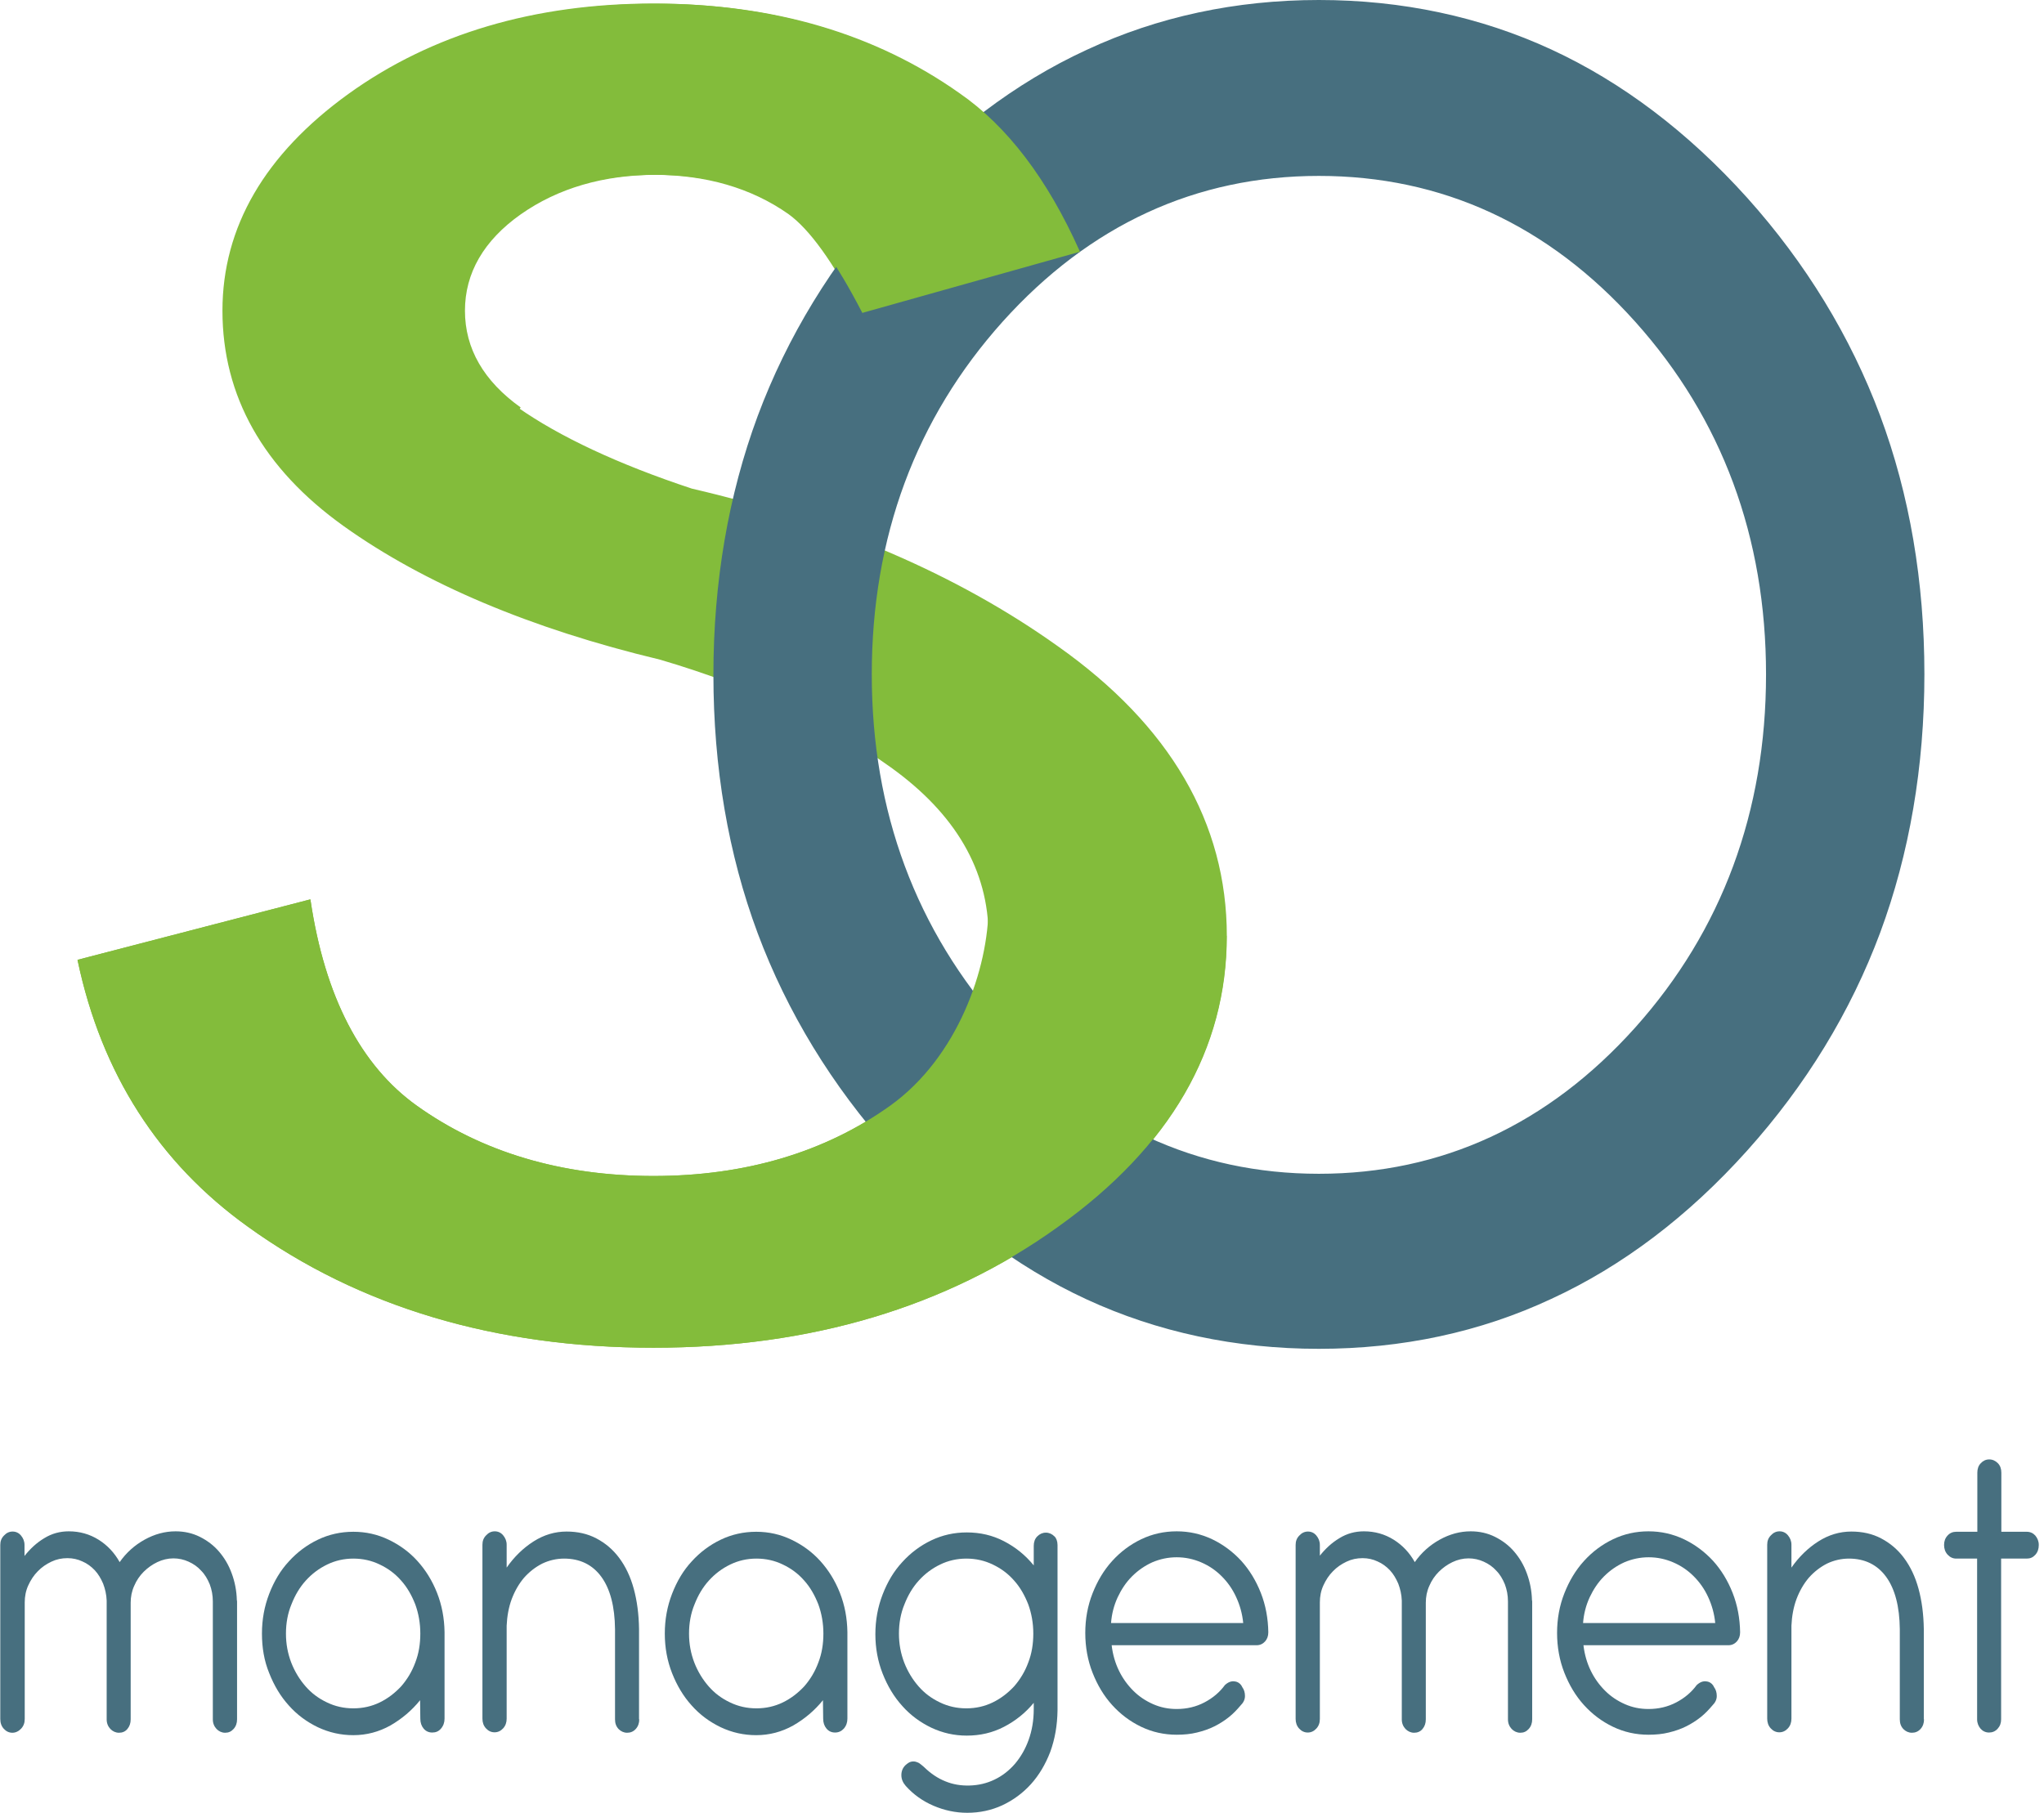 <svg width="372" height="330" viewBox="0 0 372 330" fill="none" xmlns="http://www.w3.org/2000/svg">
<path d="M4.461 283.246C5.503 281.925 6.665 280.844 8.068 280.004C9.431 279.163 10.915 278.763 12.518 278.763C14.522 278.763 16.326 279.283 17.93 280.284C19.533 281.285 20.816 282.646 21.778 284.367C22.981 282.646 24.504 281.285 26.308 280.284C28.112 279.283 29.996 278.763 31.96 278.763C33.523 278.763 35.007 279.083 36.37 279.763C37.732 280.444 38.895 281.325 39.857 282.445C40.819 283.566 41.621 284.887 42.182 286.448C42.743 287.969 43.064 289.611 43.104 291.292C43.144 291.372 43.144 291.492 43.144 291.652V312.988C43.144 313.668 42.944 314.269 42.503 314.749C42.062 315.229 41.581 315.429 40.979 315.429C40.378 315.429 39.857 315.189 39.416 314.749C38.975 314.269 38.735 313.708 38.735 312.988V291.532C38.735 290.411 38.534 289.37 38.173 288.41C37.773 287.449 37.291 286.608 36.61 285.928C35.969 285.207 35.207 284.687 34.325 284.287C33.443 283.886 32.521 283.686 31.559 283.686C30.557 283.686 29.555 283.926 28.633 284.367C27.711 284.807 26.869 285.408 26.147 286.128C25.426 286.849 24.825 287.729 24.424 288.69C23.983 289.651 23.782 290.691 23.782 291.772V312.988C23.782 313.708 23.582 314.269 23.181 314.749C22.78 315.229 22.259 315.429 21.658 315.429C21.056 315.429 20.535 315.189 20.094 314.749C19.653 314.269 19.413 313.708 19.413 312.988V291.372C19.373 290.251 19.132 289.25 18.771 288.29C18.371 287.369 17.89 286.528 17.248 285.848C16.607 285.167 15.845 284.607 15.003 284.247C14.162 283.846 13.24 283.646 12.277 283.646C11.235 283.646 10.273 283.846 9.351 284.287C8.429 284.727 7.587 285.287 6.866 286.048C6.144 286.768 5.583 287.649 5.142 288.61C4.701 289.571 4.501 290.611 4.501 291.692V312.908C4.501 313.628 4.3 314.188 3.859 314.669C3.418 315.149 2.857 315.429 2.256 315.429C1.655 315.429 1.133 315.189 0.693 314.709C0.252 314.228 0.051 313.628 0.051 312.908V281.244C0.051 280.564 0.252 280.004 0.733 279.523C1.174 279.043 1.695 278.803 2.296 278.803C2.897 278.803 3.418 279.043 3.819 279.523C4.22 280.004 4.461 280.564 4.461 281.244V283.246Z" fill="#476F7F"/>
<path d="M47.674 297.376C47.674 294.814 48.115 292.413 48.997 290.131C49.879 287.849 51.041 285.888 52.564 284.247C54.088 282.565 55.852 281.245 57.856 280.284C59.86 279.323 62.025 278.843 64.31 278.843C66.595 278.843 68.719 279.323 70.724 280.284C72.728 281.245 74.492 282.525 75.975 284.167C77.458 285.808 78.661 287.729 79.543 289.971C80.424 292.213 80.865 294.574 80.906 297.096V312.868C80.906 313.548 80.705 314.148 80.264 314.669C79.823 315.189 79.302 315.389 78.661 315.389C78.019 315.389 77.498 315.149 77.097 314.669C76.696 314.188 76.496 313.588 76.496 312.868L76.456 309.505C74.933 311.386 73.129 312.908 71.044 314.108C68.96 315.269 66.715 315.87 64.31 315.87C62.025 315.87 59.9 315.389 57.856 314.429C55.852 313.468 54.048 312.147 52.564 310.466C51.041 308.785 49.879 306.823 48.997 304.582C48.075 302.34 47.674 299.938 47.674 297.376ZM52.043 297.376C52.043 299.258 52.364 300.979 53.005 302.66C53.647 304.301 54.529 305.742 55.611 306.983C56.693 308.224 57.976 309.185 59.499 309.905C60.983 310.626 62.586 310.986 64.31 310.986C66.033 310.986 67.637 310.626 69.12 309.905C70.603 309.185 71.886 308.184 73.008 306.983C74.091 305.742 74.973 304.301 75.574 302.66C76.215 301.019 76.496 299.258 76.496 297.376C76.496 295.495 76.175 293.694 75.574 292.052C74.933 290.411 74.091 288.93 73.008 287.729C71.926 286.488 70.643 285.528 69.12 284.807C67.637 284.087 66.033 283.726 64.31 283.726C62.626 283.726 61.023 284.087 59.539 284.807C58.056 285.528 56.773 286.488 55.651 287.729C54.529 288.97 53.687 290.411 53.045 292.052C52.364 293.694 52.043 295.495 52.043 297.376Z" fill="#476F7F"/>
<path d="M116.342 312.988C116.342 313.668 116.141 314.269 115.701 314.749C115.26 315.229 114.738 315.429 114.137 315.429C113.536 315.429 113.015 315.189 112.574 314.749C112.133 314.269 111.932 313.708 111.932 312.988V296.576C111.892 292.453 111.05 289.25 109.447 287.049C107.844 284.847 105.559 283.726 102.672 283.726C101.269 283.726 99.906 284.047 98.664 284.647C97.421 285.287 96.339 286.128 95.377 287.209C94.455 288.29 93.693 289.611 93.132 291.092C92.571 292.613 92.29 294.214 92.21 295.935V312.867C92.21 313.548 92.009 314.148 91.569 314.629C91.127 315.109 90.606 315.349 90.005 315.349C89.404 315.349 88.883 315.109 88.442 314.629C88.001 314.148 87.8 313.548 87.8 312.867V281.204C87.8 280.524 88.001 279.964 88.482 279.483C88.923 279.003 89.444 278.763 90.045 278.763C90.647 278.763 91.168 279.003 91.569 279.483C91.969 279.964 92.21 280.524 92.21 281.204V285.367C93.573 283.406 95.216 281.805 97.1 280.604C98.984 279.403 100.989 278.803 103.113 278.803C105.118 278.803 106.922 279.203 108.525 280.044C110.128 280.884 111.532 282.045 112.694 283.606C113.857 285.167 114.738 287.009 115.34 289.21C115.941 291.412 116.262 293.854 116.302 296.536V312.988H116.342Z" fill="#476F7F"/>
<path d="M120.992 297.376C120.992 294.814 121.433 292.413 122.315 290.131C123.197 287.849 124.359 285.888 125.882 284.247C127.406 282.565 129.17 281.245 131.174 280.284C133.178 279.323 135.343 278.843 137.628 278.843C139.913 278.843 142.037 279.323 144.042 280.284C146.046 281.245 147.81 282.525 149.293 284.167C150.776 285.808 151.979 287.729 152.861 289.971C153.743 292.213 154.184 294.574 154.224 297.096V312.868C154.224 313.548 154.023 314.148 153.582 314.669C153.141 315.149 152.62 315.389 151.979 315.389C151.337 315.389 150.816 315.149 150.415 314.669C150.015 314.188 149.814 313.588 149.814 312.868L149.774 309.505C148.251 311.386 146.447 312.908 144.362 314.108C142.278 315.269 140.033 315.87 137.628 315.87C135.343 315.87 133.218 315.389 131.174 314.429C129.17 313.468 127.366 312.147 125.882 310.466C124.359 308.785 123.197 306.823 122.315 304.582C121.433 302.34 120.992 299.938 120.992 297.376ZM125.401 297.376C125.401 299.258 125.722 300.979 126.364 302.66C127.005 304.301 127.887 305.742 128.969 306.983C130.051 308.224 131.334 309.185 132.858 309.905C134.341 310.626 135.944 310.986 137.668 310.986C139.392 310.986 140.995 310.626 142.478 309.905C143.961 309.185 145.244 308.184 146.367 306.983C147.449 305.742 148.331 304.301 148.932 302.66C149.574 301.019 149.854 299.258 149.854 297.376C149.854 295.495 149.533 293.694 148.932 292.052C148.291 290.411 147.449 288.93 146.367 287.729C145.284 286.488 144.002 285.528 142.478 284.807C140.995 284.087 139.392 283.726 137.668 283.726C135.984 283.726 134.381 284.087 132.898 284.807C131.414 285.528 130.132 286.488 129.009 287.729C127.887 288.97 127.045 290.411 126.404 292.052C125.722 293.694 125.401 295.495 125.401 297.376Z" fill="#476F7F"/>
<path d="M192.466 281.245V311.346C192.426 314.108 191.985 316.59 191.143 318.912C190.261 321.194 189.099 323.155 187.616 324.796C186.132 326.437 184.369 327.718 182.404 328.639C180.4 329.56 178.275 330 176.031 330C173.906 330 171.862 329.56 169.897 328.719C167.933 327.878 166.25 326.678 164.847 325.116C164.325 324.516 164.045 323.876 164.045 323.155C164.045 322.434 164.285 321.834 164.766 321.354C165.127 321.033 165.448 320.793 165.769 320.713C166.089 320.633 166.37 320.633 166.69 320.713C166.971 320.793 167.252 320.913 167.492 321.114C167.733 321.314 167.973 321.474 168.214 321.714C169.416 322.875 170.659 323.715 172.062 324.276C173.425 324.836 174.868 325.076 176.432 325.036C178.075 324.996 179.598 324.636 181.001 323.956C182.444 323.275 183.687 322.274 184.729 321.073C185.772 319.833 186.613 318.392 187.215 316.71C187.816 315.029 188.137 313.188 188.137 311.146V309.985C186.613 311.827 184.81 313.268 182.725 314.349C180.641 315.429 178.396 315.95 175.95 315.95C173.666 315.95 171.541 315.469 169.497 314.509C167.492 313.548 165.688 312.227 164.205 310.546C162.682 308.865 161.519 306.903 160.637 304.662C159.756 302.42 159.315 300.018 159.315 297.496C159.315 294.934 159.756 292.533 160.637 290.251C161.519 287.969 162.682 286.008 164.205 284.367C165.728 282.686 167.492 281.365 169.497 280.404C171.501 279.443 173.666 278.963 175.95 278.963C178.396 278.963 180.641 279.483 182.725 280.564C184.81 281.645 186.613 283.086 188.137 284.967V281.405C188.137 280.724 188.337 280.124 188.778 279.683C189.219 279.243 189.74 279.003 190.342 279.003C190.943 279.003 191.464 279.243 191.905 279.683C192.226 279.964 192.466 280.564 192.466 281.245ZM163.604 297.376C163.604 299.258 163.925 300.979 164.566 302.66C165.207 304.301 166.089 305.742 167.172 306.983C168.254 308.224 169.537 309.185 171.06 309.905C172.543 310.626 174.147 310.986 175.87 310.986C177.594 310.986 179.197 310.626 180.681 309.905C182.164 309.185 183.447 308.184 184.569 306.983C185.651 305.742 186.533 304.301 187.135 302.66C187.776 301.019 188.057 299.258 188.057 297.376C188.057 295.495 187.736 293.694 187.135 292.052C186.493 290.411 185.651 288.93 184.569 287.729C183.487 286.488 182.204 285.528 180.681 284.807C179.197 284.087 177.594 283.726 175.87 283.726C174.187 283.726 172.583 284.087 171.1 284.807C169.617 285.528 168.334 286.488 167.212 287.729C166.089 288.97 165.247 290.411 164.606 292.052C163.925 293.694 163.604 295.495 163.604 297.376Z" fill="#476F7F"/>
<path d="M202.327 299.578C202.528 301.219 202.969 302.74 203.65 304.141C204.332 305.542 205.214 306.743 206.256 307.784C207.298 308.825 208.501 309.625 209.864 310.226C211.227 310.826 212.63 311.106 214.153 311.106C215.997 311.106 217.68 310.706 219.204 309.905C220.727 309.105 221.97 308.064 222.932 306.743C223.333 306.383 223.693 306.183 224.054 306.103C224.415 306.023 224.776 306.063 225.137 306.183C225.537 306.343 225.898 306.663 226.099 307.143C226.419 307.584 226.58 308.104 226.58 308.744C226.58 309.385 226.299 309.945 225.778 310.466C225.137 311.226 224.455 311.947 223.653 312.587C222.852 313.228 221.97 313.788 221.008 314.268C220.046 314.749 219.003 315.109 217.841 315.389C216.718 315.67 215.476 315.79 214.153 315.79C211.868 315.79 209.703 315.309 207.699 314.349C205.695 313.388 203.931 312.067 202.408 310.386C200.884 308.704 199.722 306.743 198.84 304.501C197.958 302.26 197.517 299.818 197.517 297.256C197.517 294.694 197.958 292.293 198.84 290.051C199.722 287.809 200.884 285.848 202.408 284.167C203.931 282.485 205.695 281.164 207.699 280.204C209.703 279.243 211.868 278.763 214.153 278.763C216.438 278.763 218.562 279.243 220.607 280.204C222.611 281.164 224.375 282.485 225.898 284.127C227.381 285.768 228.584 287.729 229.466 289.971C230.348 292.212 230.789 294.614 230.829 297.136C230.829 297.817 230.628 298.377 230.228 298.817C229.827 299.258 229.306 299.498 228.704 299.498H202.327V299.578ZM226.259 295.455C226.099 293.774 225.658 292.212 224.976 290.731C224.295 289.25 223.413 288.009 222.33 286.929C221.248 285.848 220.005 285.007 218.602 284.407C217.199 283.806 215.716 283.486 214.153 283.486C212.589 283.486 211.106 283.806 209.703 284.407C208.3 285.047 207.098 285.888 206.015 286.969C204.933 288.049 204.091 289.33 203.41 290.771C202.728 292.253 202.327 293.814 202.207 295.455H226.259Z" fill="#476F7F"/>
<path d="M240.169 283.246C241.211 281.925 242.374 280.844 243.777 280.004C245.14 279.163 246.623 278.763 248.226 278.763C250.231 278.763 252.035 279.283 253.638 280.284C255.241 281.285 256.524 282.646 257.486 284.367C258.689 282.646 260.212 281.285 262.016 280.284C263.82 279.283 265.704 278.763 267.668 278.763C269.232 278.763 270.715 279.083 272.078 279.763C273.441 280.444 274.603 281.325 275.565 282.445C276.527 283.566 277.329 284.887 277.89 286.448C278.451 287.969 278.772 289.611 278.812 291.292C278.852 291.372 278.852 291.492 278.852 291.652V312.988C278.852 313.668 278.652 314.269 278.211 314.749C277.77 315.229 277.289 315.429 276.688 315.429C276.086 315.429 275.565 315.189 275.124 314.749C274.683 314.269 274.443 313.708 274.443 312.988V291.532C274.443 290.411 274.242 289.37 273.882 288.41C273.481 287.449 273 286.608 272.318 285.928C271.677 285.207 270.915 284.687 270.033 284.287C269.151 283.886 268.229 283.686 267.267 283.686C266.265 283.686 265.263 283.926 264.341 284.367C263.419 284.807 262.577 285.408 261.856 286.128C261.134 286.849 260.533 287.729 260.132 288.69C259.691 289.651 259.491 290.691 259.491 291.772V312.988C259.491 313.708 259.29 314.269 258.889 314.749C258.488 315.229 257.967 315.429 257.366 315.429C256.765 315.429 256.244 315.189 255.803 314.749C255.362 314.269 255.121 313.708 255.121 312.988V291.372C255.081 290.251 254.841 289.25 254.48 288.29C254.079 287.369 253.598 286.528 252.957 285.848C252.315 285.167 251.553 284.607 250.712 284.247C249.87 283.846 248.948 283.646 247.986 283.646C246.944 283.646 245.981 283.846 245.059 284.287C244.137 284.727 243.296 285.287 242.574 286.048C241.853 286.768 241.291 287.649 240.85 288.61C240.409 289.571 240.209 290.611 240.209 291.692V312.908C240.209 313.628 240.009 314.188 239.568 314.669C239.127 315.149 238.606 315.389 238.004 315.389C237.403 315.389 236.882 315.149 236.441 314.669C236 314.188 235.799 313.588 235.799 312.908V281.244C235.799 280.564 236 280.004 236.481 279.523C236.922 279.043 237.443 278.803 238.044 278.803C238.646 278.803 239.167 279.043 239.568 279.523C239.968 280.004 240.209 280.564 240.209 281.244V283.246H240.169Z" fill="#476F7F"/>
<path d="M288.192 299.578C288.393 301.219 288.834 302.74 289.515 304.141C290.197 305.542 291.079 306.743 292.121 307.784C293.163 308.825 294.366 309.625 295.729 310.226C297.092 310.826 298.495 311.106 300.018 311.106C301.862 311.106 303.546 310.706 305.069 309.905C306.592 309.105 307.835 308.064 308.797 306.743C309.198 306.383 309.559 306.183 309.919 306.103C310.28 306.023 310.641 306.063 311.002 306.183C311.403 306.343 311.763 306.663 311.964 307.143C312.284 307.584 312.445 308.104 312.445 308.744C312.445 309.385 312.164 309.945 311.643 310.466C311.002 311.226 310.32 311.947 309.518 312.587C308.717 313.228 307.835 313.788 306.873 314.268C305.911 314.749 304.868 315.109 303.706 315.389C302.583 315.67 301.341 315.79 300.018 315.79C297.733 315.79 295.568 315.309 293.564 314.349C291.56 313.388 289.796 312.067 288.273 310.386C286.749 308.704 285.587 306.743 284.705 304.501C283.823 302.26 283.382 299.818 283.382 297.256C283.382 294.694 283.823 292.293 284.705 290.051C285.587 287.809 286.749 285.848 288.273 284.167C289.796 282.485 291.56 281.164 293.564 280.204C295.568 279.243 297.733 278.763 300.018 278.763C302.303 278.763 304.427 279.243 306.472 280.204C308.476 281.164 310.24 282.485 311.763 284.127C313.246 285.768 314.449 287.729 315.331 289.971C316.213 292.212 316.654 294.614 316.694 297.136C316.694 297.817 316.494 298.377 316.093 298.817C315.692 299.258 315.171 299.498 314.569 299.498H288.192V299.578ZM312.164 295.455C312.004 293.774 311.563 292.212 310.881 290.731C310.2 289.25 309.318 288.009 308.236 286.929C307.153 285.848 305.911 285.007 304.508 284.407C303.105 283.806 301.621 283.486 300.058 283.486C298.495 283.486 297.011 283.806 295.608 284.407C294.205 285.047 293.003 285.888 291.92 286.969C290.838 288.049 289.996 289.33 289.315 290.771C288.633 292.253 288.233 293.814 288.112 295.455H312.164Z" fill="#476F7F"/>
<path d="M350.166 312.988C350.166 313.668 349.966 314.269 349.525 314.749C349.084 315.229 348.563 315.429 347.961 315.429C347.36 315.429 346.839 315.189 346.398 314.749C345.957 314.269 345.757 313.708 345.757 312.988V296.576C345.717 292.453 344.875 289.25 343.271 287.049C341.668 284.847 339.383 283.726 336.497 283.726C335.094 283.726 333.731 284.047 332.488 284.647C331.245 285.287 330.163 286.128 329.201 287.209C328.279 288.29 327.517 289.611 326.956 291.092C326.395 292.613 326.114 294.214 326.034 295.935V312.867C326.034 313.548 325.834 314.148 325.393 314.629C324.952 315.109 324.431 315.349 323.829 315.349C323.228 315.349 322.707 315.109 322.266 314.629C321.825 314.148 321.625 313.548 321.625 312.867V281.204C321.625 280.524 321.825 279.964 322.306 279.483C322.747 279.003 323.268 278.763 323.869 278.763C324.471 278.763 324.992 279.003 325.393 279.483C325.794 279.964 326.034 280.524 326.034 281.204V285.367C327.397 283.406 329.041 281.805 330.925 280.604C332.809 279.403 334.813 278.803 336.938 278.803C338.942 278.803 340.746 279.203 342.349 280.044C343.953 280.884 345.356 282.045 346.518 283.606C347.681 285.167 348.563 287.009 349.164 289.21C349.765 291.412 350.086 293.854 350.126 296.536V312.988H350.166Z" fill="#476F7F"/>
<path d="M364.196 278.843H368.846C369.488 278.843 370.009 279.083 370.41 279.523C370.811 280.004 371.051 280.564 371.051 281.245C371.051 281.965 370.851 282.566 370.41 283.046C369.969 283.526 369.488 283.726 368.846 283.726H364.196V312.988C364.196 313.668 363.996 314.229 363.555 314.709C363.114 315.189 362.593 315.389 361.992 315.389C361.39 315.389 360.869 315.149 360.468 314.709C360.067 314.229 359.827 313.668 359.827 312.988V283.726H356.019C355.417 283.726 354.896 283.486 354.455 283.006C354.014 282.526 353.814 281.925 353.814 281.245C353.814 280.564 354.014 280.004 354.455 279.523C354.896 279.043 355.417 278.843 356.019 278.843H359.867V268.075C359.867 267.395 360.067 266.794 360.508 266.354C360.909 265.914 361.43 265.673 362.032 265.673C362.633 265.673 363.154 265.914 363.595 266.354C364.036 266.794 364.236 267.395 364.236 268.075V278.843H364.196Z" fill="#476F7F"/>
<path d="M120.177 119.927C96.526 114.243 77.365 106.157 62.693 95.63C48.021 85.142 40.686 72.093 40.686 56.561C40.686 41.31 48.302 28.221 63.535 17.253C78.768 6.285 97.248 0.801 118.934 0.801C140.381 0.801 158.74 6.245 174.053 17.093C182.672 23.057 189.927 32.584 195.78 45.633L156.535 56.681C151.805 47.515 147.476 41.55 143.587 38.748C136.733 34.025 128.555 31.623 118.934 31.623C109.193 31.623 100.895 34.025 94.081 38.868C87.266 43.712 83.859 49.596 83.859 56.561C83.859 63.526 87.266 69.451 94.081 74.334C101.737 79.698 112.32 84.662 125.789 89.105C151.966 95.189 174.133 104.756 192.373 117.806C212.817 132.256 223.039 149.789 223.039 170.404C223.039 191.019 212.857 208.632 192.453 223.203C172.049 237.813 147.556 245.098 118.894 245.098C90.072 245.098 65.539 237.773 45.215 223.122C28.94 211.474 18.638 195.382 14.309 174.847L56.319 163.999C58.965 181.612 65.419 194.141 75.721 201.507C87.707 210.073 102.098 214.356 118.934 214.356C135.771 214.356 150.162 210.073 162.147 201.507C174.133 192.941 180.106 182.573 180.106 170.444C180.106 158.395 174.133 148.068 162.147 139.502C150.723 131.336 136.733 124.811 120.177 119.927Z" fill="#83BC3B"/>
<path d="M118.934 245.339C90.232 245.339 65.379 237.933 45.135 223.323C28.9 211.674 18.478 195.422 14.148 174.927L14.108 174.727L56.48 163.719L56.52 163.919C59.125 181.412 65.659 193.981 75.841 201.267C87.707 209.753 102.218 214.076 118.934 214.076C135.65 214.076 150.162 209.753 162.027 201.267C173.893 192.78 179.906 182.373 179.906 170.364C179.906 158.435 173.893 148.108 162.027 139.622C150.683 131.496 136.612 124.931 120.137 120.087C96.566 114.443 77.204 106.237 62.573 95.79C47.901 85.302 40.485 72.093 40.485 56.561C40.485 41.31 48.222 28.061 63.415 17.093C78.607 6.165 97.288 0.641 118.934 0.641C140.3 0.641 158.86 6.125 174.173 16.973C182.792 22.937 190.128 32.584 195.94 45.593L196.021 45.794L156.415 56.962L156.335 56.801C151.645 47.715 147.315 41.711 143.467 38.949C136.733 34.225 128.475 31.823 118.974 31.823C109.314 31.823 101.016 34.265 94.241 39.029C87.507 43.792 84.099 49.716 84.099 56.561C84.099 63.446 87.507 69.371 94.241 74.174C101.857 79.498 112.48 84.502 125.909 88.945C151.966 94.989 174.374 104.676 192.533 117.646C212.937 132.056 223.279 149.789 223.279 170.404C223.279 190.979 212.977 208.832 192.613 223.363C172.289 237.933 147.516 245.339 118.934 245.339ZM14.589 175.047C18.879 195.342 29.261 211.474 45.376 223.002C65.579 237.533 90.313 244.938 118.934 244.938C147.436 244.938 172.129 237.573 192.413 223.082C212.656 208.592 222.919 190.899 222.919 170.444C222.919 149.989 212.616 132.336 192.333 118.006C174.213 105.037 151.845 95.389 125.829 89.345C112.36 84.862 101.657 79.898 94.041 74.534C87.186 69.651 83.738 63.606 83.738 56.601C83.738 49.596 87.226 43.592 94.041 38.748C100.855 33.905 109.273 31.463 119.014 31.463C128.595 31.463 136.933 33.905 143.748 38.668C147.636 41.47 151.966 47.475 156.696 56.521L195.539 45.553C189.767 32.704 182.511 23.217 174.013 17.293C158.7 6.525 140.22 1.041 118.934 1.041C97.368 1.041 78.768 6.565 63.615 17.453C48.502 28.301 40.846 41.47 40.846 56.601C40.846 72.013 48.222 85.102 62.773 95.51C77.365 105.957 96.686 114.123 120.217 119.767C136.733 124.611 150.843 131.216 162.228 139.382C174.214 147.948 180.267 158.395 180.267 170.484C180.267 182.653 174.214 193.141 162.228 201.707C150.282 210.273 135.69 214.596 118.894 214.596C102.098 214.596 87.507 210.273 75.561 201.707C65.299 194.382 58.765 181.772 56.119 164.28L14.589 175.047Z" fill="#83BC3B"/>
<path d="M317.683 36.267C339.129 60.164 349.872 89.025 349.872 122.769C349.872 156.514 339.129 185.375 317.683 209.272C296.237 233.17 270.381 245.138 240.076 245.138C209.77 245.138 183.914 233.17 162.468 209.272C141.022 185.375 130.279 156.514 130.279 122.769C130.279 89.025 141.022 60.164 162.468 36.267C183.914 12.369 209.73 0.4 240.035 0.4C270.341 0.4 296.197 12.369 317.683 36.267ZM240.035 31.623C217.427 31.623 198.145 40.51 182.191 58.282C166.236 76.055 158.259 97.551 158.259 122.769C158.259 147.988 166.236 169.483 182.271 187.296C198.265 205.109 217.507 214.036 240.035 214.036C262.644 214.036 281.926 205.109 297.88 187.296C313.835 169.483 321.812 147.948 321.812 122.769C321.812 97.591 313.835 76.055 297.88 58.282C281.926 40.51 262.644 31.623 240.035 31.623Z" fill="#476F7F"/>
<path d="M240.035 245.539C224.883 245.539 210.652 242.496 197.744 236.532C184.836 230.568 172.851 221.481 162.107 209.552C151.404 197.624 143.267 184.254 137.895 169.884C132.524 155.473 129.838 139.662 129.838 122.809C129.838 105.957 132.564 90.106 137.895 75.735C143.267 61.325 151.404 47.995 162.107 36.066C172.81 24.138 184.796 15.051 197.744 9.087C210.692 3.042 224.923 0 240.035 0C255.148 0 269.419 3.042 282.327 9.007C295.234 14.971 307.22 24.058 317.963 35.986C328.667 47.915 336.804 61.285 342.176 75.655C347.547 90.066 350.233 105.877 350.233 122.729C350.233 139.582 347.507 155.433 342.176 169.803C336.804 184.214 328.667 197.544 317.963 209.472C307.26 221.401 295.275 230.488 282.327 236.452C269.419 242.496 255.188 245.539 240.035 245.539ZM240.035 0.801C225.003 0.801 210.893 3.803 198.065 9.727C185.237 15.651 173.332 24.658 162.709 36.507C152.086 48.355 143.988 61.645 138.657 75.935C133.325 90.226 130.639 105.997 130.639 122.729C130.639 139.461 133.325 155.233 138.657 169.523C143.988 183.814 152.086 197.103 162.709 208.952C173.332 220.801 185.237 229.807 198.065 235.731C210.893 241.656 225.003 244.658 240.035 244.658C255.068 244.658 269.178 241.656 282.006 235.731C294.834 229.807 306.739 220.801 317.362 208.952C327.985 197.103 336.083 183.814 341.414 169.523C346.746 155.233 349.431 139.461 349.431 122.729C349.431 105.997 346.746 90.226 341.414 75.935C336.083 61.645 327.985 48.355 317.362 36.507C306.739 24.658 294.834 15.651 282.006 9.727C269.178 3.803 255.068 0.801 240.035 0.801ZM240.035 214.436C217.507 214.436 197.945 205.389 181.95 187.576C165.956 169.763 157.858 147.948 157.858 122.769C157.858 97.591 165.956 75.815 181.87 58.042C197.824 40.269 217.387 31.223 239.995 31.223C262.604 31.223 282.166 40.229 298.121 58.042C314.075 75.815 322.132 97.591 322.132 122.769C322.132 147.948 314.035 169.763 298.121 187.576C282.246 205.389 262.684 214.436 240.035 214.436ZM240.035 32.023C217.667 32.023 198.305 40.95 182.471 58.563C166.677 76.175 158.66 97.791 158.66 122.769C158.66 147.747 166.717 169.363 182.551 187.056C198.386 204.709 217.747 213.675 240.035 213.675C262.404 213.675 281.765 204.709 297.6 187.056C313.394 169.403 321.411 147.747 321.411 122.769C321.411 97.791 313.394 76.175 297.6 58.563C281.805 40.95 262.444 32.023 240.035 32.023Z" fill="#476F7F"/>
<path d="M223.079 170.444C223.079 191.059 212.897 208.672 192.493 223.243C172.089 237.853 147.596 245.139 118.934 245.139C90.112 245.139 65.579 237.813 45.255 223.163C28.98 211.514 18.678 195.422 14.349 174.887L56.319 164C58.965 181.612 65.419 194.141 75.721 201.507C87.667 210.073 102.098 214.356 118.934 214.356C135.771 214.356 150.162 210.073 162.147 201.507C174.093 192.941 180.106 177.209 180.106 165.04" fill="#83BC3B"/>
<path d="M118.934 245.339C90.232 245.339 65.379 237.933 45.135 223.323C28.9 211.714 18.478 195.422 14.148 174.927L14.108 174.727L56.48 163.719L56.52 163.919C59.125 181.412 65.659 193.981 75.841 201.267C87.707 209.753 102.218 214.076 118.934 214.076C135.65 214.076 150.162 209.753 162.027 201.267C174.294 192.46 179.906 176.288 179.906 164.96H180.307C180.307 176.368 174.654 192.7 162.268 201.587C150.322 210.153 135.731 214.476 118.934 214.476C102.138 214.476 87.547 210.153 75.601 201.587C65.339 194.261 58.805 181.652 56.119 164.16L14.549 174.967C18.838 195.262 29.221 211.394 45.336 222.922C65.539 237.453 90.272 244.858 118.894 244.858C147.396 244.858 172.089 237.493 192.333 223.002C212.576 208.512 222.838 190.819 222.838 170.364H223.239C223.239 190.939 212.937 208.792 192.573 223.323C172.289 237.933 147.516 245.339 118.934 245.339Z" fill="#83BC3B"/>
<path d="M63.214 95.629C48.542 85.142 41.207 72.092 41.207 56.561C41.207 41.31 48.823 28.22 64.056 17.252C79.289 6.284 97.769 0.8 119.455 0.8C140.902 0.8 159.261 6.244 174.574 17.092C183.193 23.056 190.448 32.583 196.301 45.633L157.056 56.681C152.326 47.514 147.997 41.55 144.109 38.748C137.254 34.025 129.076 31.623 119.455 31.623C109.714 31.623 101.416 34.025 94.602 38.868C87.787 43.712 84.38 49.596 84.38 56.561C84.38 63.526 87.787 69.45 94.602 74.334" fill="#83BC3B"/>
<path d="M63.094 95.829C48.422 85.342 41.006 72.132 41.006 56.601C41.006 41.35 48.743 28.1 63.936 17.132C79.129 6.204 97.809 0.68 119.455 0.68C140.822 0.68 159.382 6.164 174.695 17.012C183.313 22.976 190.649 32.623 196.461 45.633L196.542 45.833L156.936 56.961L156.856 56.801C152.166 47.714 147.837 41.71 143.988 38.948C137.254 34.225 128.996 31.823 119.496 31.823C109.835 31.823 101.537 34.265 94.762 39.028C88.028 43.791 84.62 49.716 84.62 56.561C84.62 63.446 88.028 69.37 94.762 74.174L94.522 74.494C87.667 69.61 84.219 63.566 84.219 56.561C84.219 49.556 87.707 43.551 94.522 38.708C101.336 33.864 109.755 31.422 119.496 31.422C129.076 31.422 137.414 33.864 144.229 38.628C148.117 41.43 152.447 47.434 157.177 56.481L196.021 45.513C190.208 32.703 182.952 23.217 174.454 17.292C159.221 6.524 140.741 1.04 119.455 1.04C97.889 1.04 79.289 6.564 64.136 17.452C49.024 28.3 41.367 41.47 41.367 56.601C41.367 72.012 48.743 85.102 63.294 95.509L63.094 95.829Z" fill="#83BC3B"/>
</svg>
